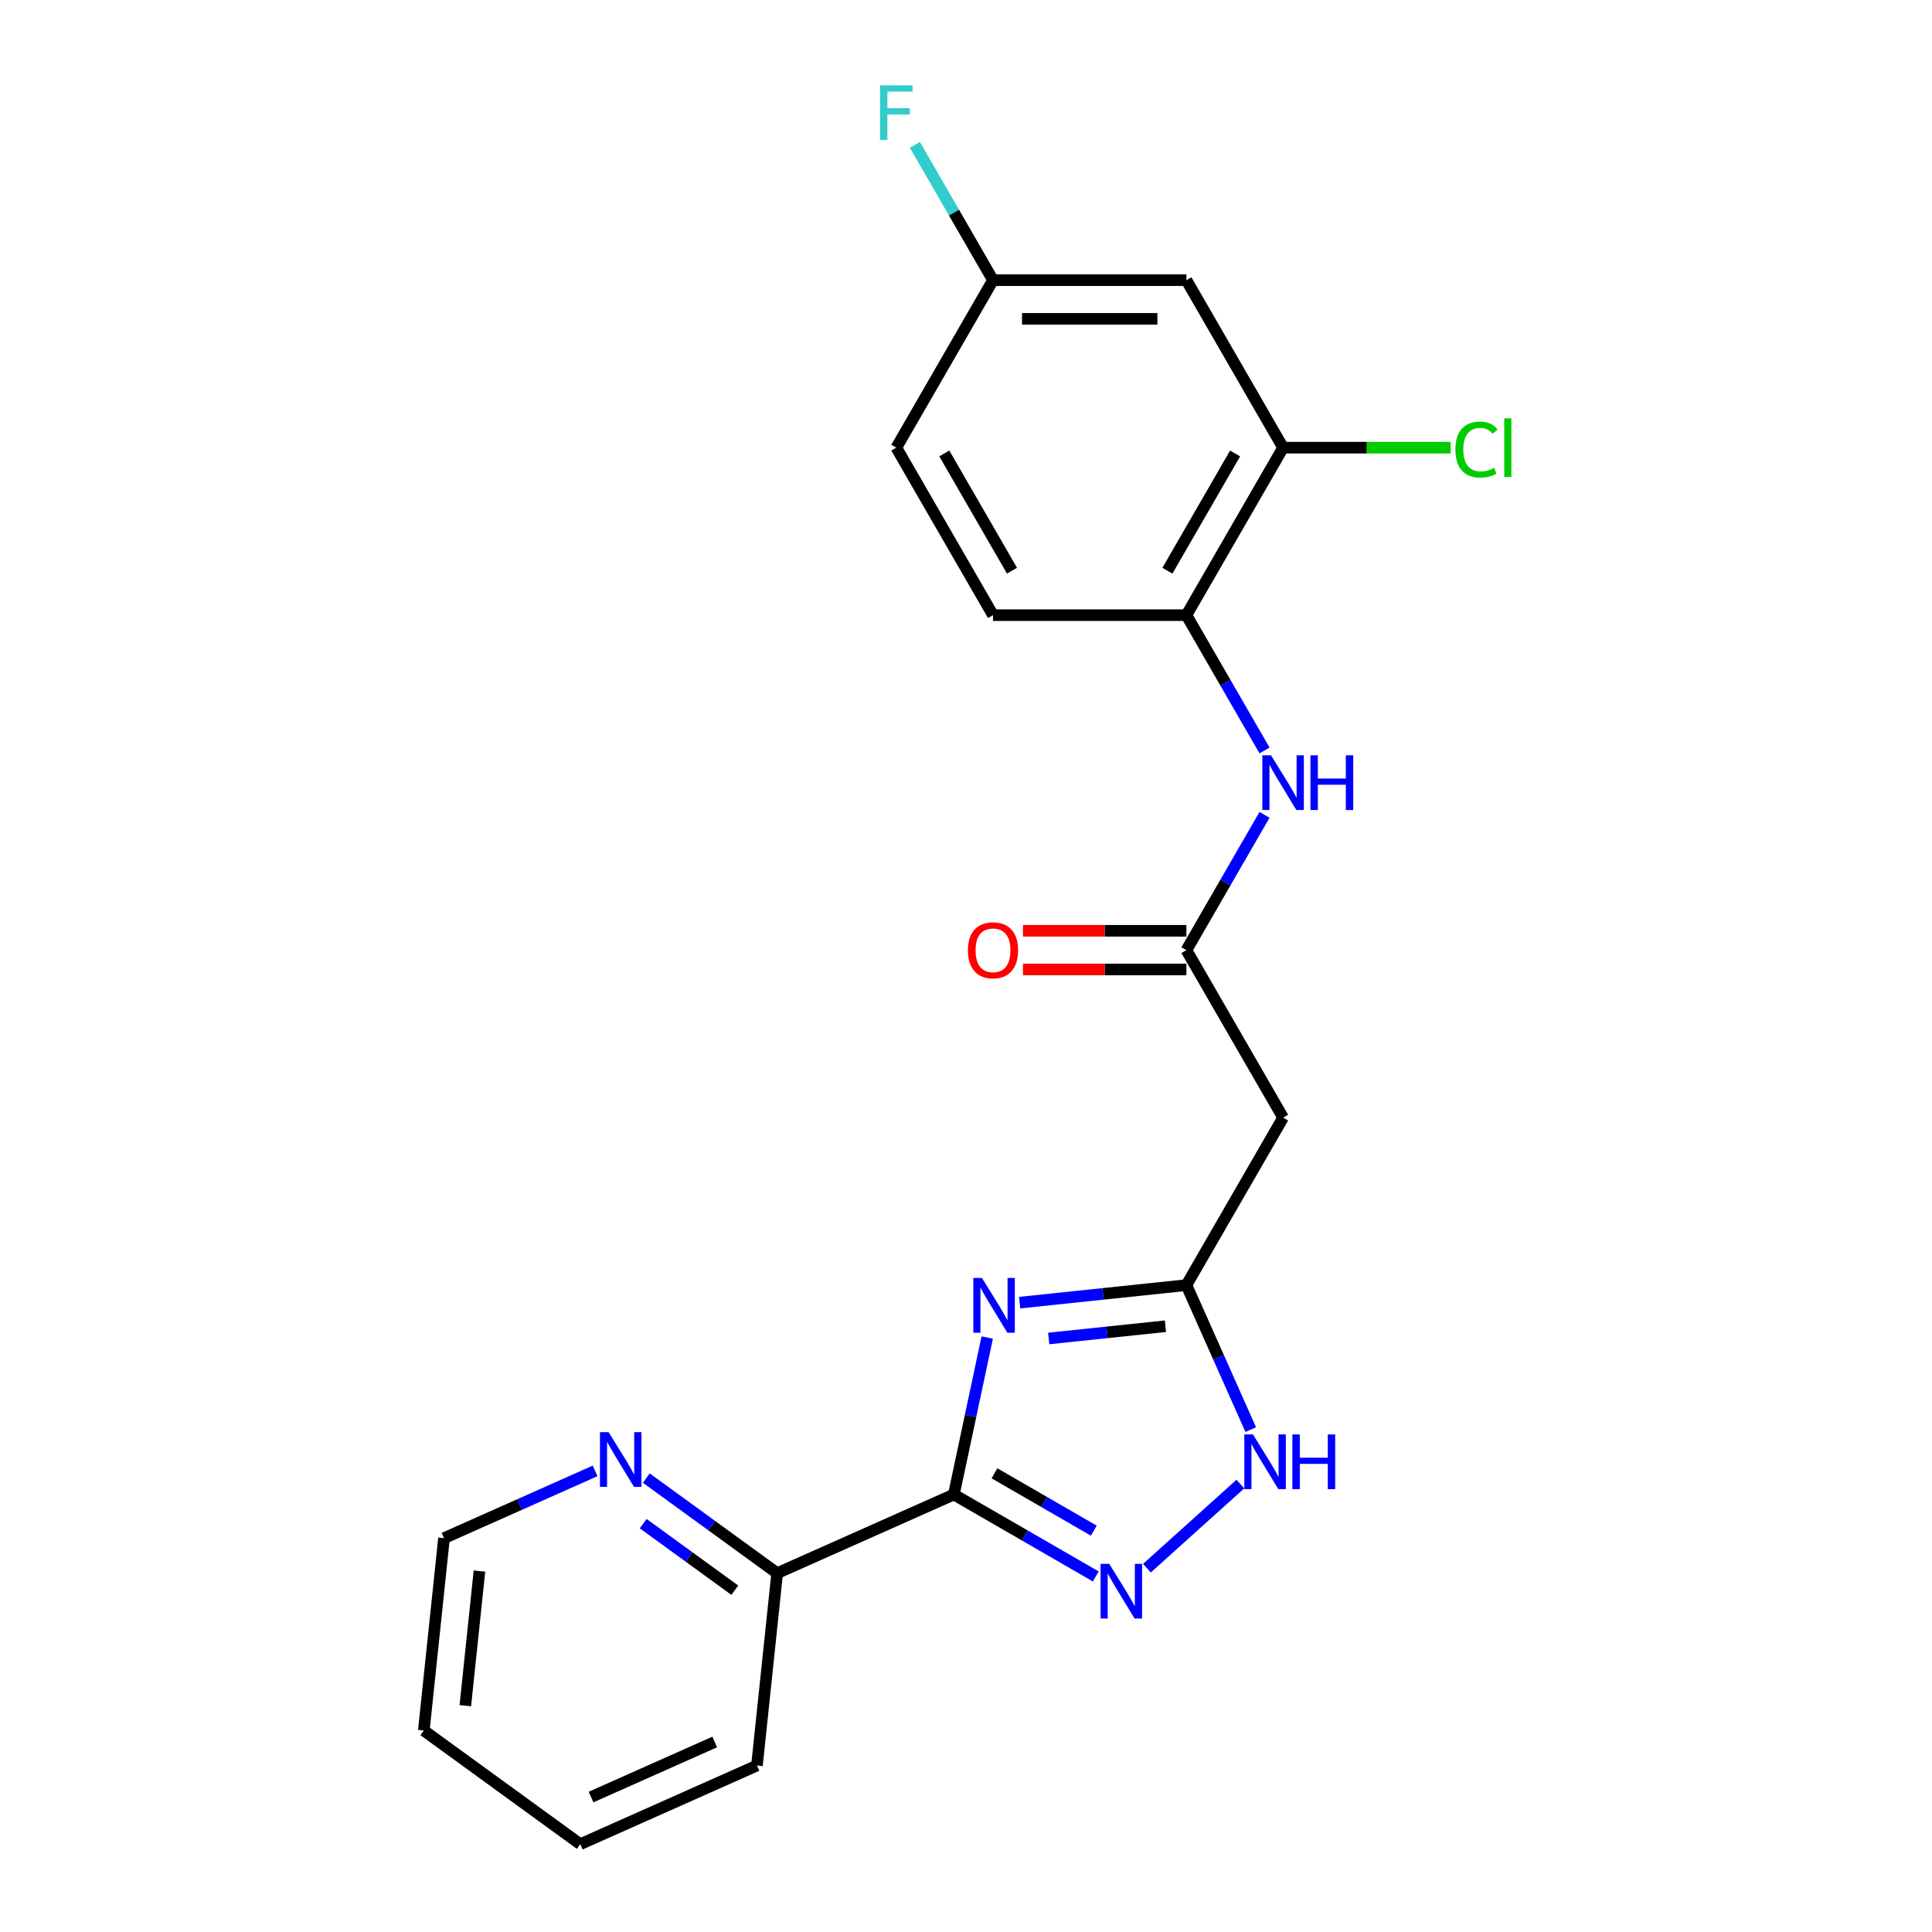 <?xml version='1.0' encoding='iso-8859-1'?>
<svg version='1.1' baseProfile='full'
              xmlns='http://www.w3.org/2000/svg'
                      xmlns:rdkit='http://www.rdkit.org/xml'
                      xmlns:xlink='http://www.w3.org/1999/xlink'
                  xml:space='preserve'
width='1000px' height='1000px' viewBox='0 0 1000 1000'>
<!-- END OF HEADER -->
<rect style='opacity:1.0;fill:#FFFFFF;stroke:none' width='1000' height='1000' x='0' y='0'> </rect>
<path class='bond-0' d='M 510.985,692.303 L 502.349,732.93' style='fill:none;fill-rule:evenodd;stroke:#0000FF;stroke-width:6px;stroke-linecap:butt;stroke-linejoin:miter;stroke-opacity:1' />
<path class='bond-0' d='M 502.349,732.93 L 493.714,773.557' style='fill:none;fill-rule:evenodd;stroke:#000000;stroke-width:6px;stroke-linecap:butt;stroke-linejoin:miter;stroke-opacity:1' />
<path class='bond-2' d='M 527.769,674.248 L 570.926,669.712' style='fill:none;fill-rule:evenodd;stroke:#0000FF;stroke-width:6px;stroke-linecap:butt;stroke-linejoin:miter;stroke-opacity:1' />
<path class='bond-2' d='M 570.926,669.712 L 614.083,665.176' style='fill:none;fill-rule:evenodd;stroke:#000000;stroke-width:6px;stroke-linecap:butt;stroke-linejoin:miter;stroke-opacity:1' />
<path class='bond-2' d='M 542.809,692.799 L 573.019,689.623' style='fill:none;fill-rule:evenodd;stroke:#0000FF;stroke-width:6px;stroke-linecap:butt;stroke-linejoin:miter;stroke-opacity:1' />
<path class='bond-2' d='M 573.019,689.623 L 603.229,686.448' style='fill:none;fill-rule:evenodd;stroke:#000000;stroke-width:6px;stroke-linecap:butt;stroke-linejoin:miter;stroke-opacity:1' />
<path class='bond-1' d='M 493.714,773.557 L 530.439,794.76' style='fill:none;fill-rule:evenodd;stroke:#000000;stroke-width:6px;stroke-linecap:butt;stroke-linejoin:miter;stroke-opacity:1' />
<path class='bond-1' d='M 530.439,794.76 L 567.164,815.964' style='fill:none;fill-rule:evenodd;stroke:#0000FF;stroke-width:6px;stroke-linecap:butt;stroke-linejoin:miter;stroke-opacity:1' />
<path class='bond-1' d='M 514.742,762.579 L 540.449,777.422' style='fill:none;fill-rule:evenodd;stroke:#000000;stroke-width:6px;stroke-linecap:butt;stroke-linejoin:miter;stroke-opacity:1' />
<path class='bond-1' d='M 540.449,777.422 L 566.157,792.264' style='fill:none;fill-rule:evenodd;stroke:#0000FF;stroke-width:6px;stroke-linecap:butt;stroke-linejoin:miter;stroke-opacity:1' />
<path class='bond-9' d='M 493.714,773.557 L 402.264,814.273' style='fill:none;fill-rule:evenodd;stroke:#000000;stroke-width:6px;stroke-linecap:butt;stroke-linejoin:miter;stroke-opacity:1' />
<path class='bond-22' d='M 593.649,811.686 L 642.002,768.149' style='fill:none;fill-rule:evenodd;stroke:#0000FF;stroke-width:6px;stroke-linecap:butt;stroke-linejoin:miter;stroke-opacity:1' />
<path class='bond-3' d='M 614.083,665.176 L 630.732,702.57' style='fill:none;fill-rule:evenodd;stroke:#000000;stroke-width:6px;stroke-linecap:butt;stroke-linejoin:miter;stroke-opacity:1' />
<path class='bond-3' d='M 630.732,702.57 L 647.38,739.964' style='fill:none;fill-rule:evenodd;stroke:#0000FF;stroke-width:6px;stroke-linecap:butt;stroke-linejoin:miter;stroke-opacity:1' />
<path class='bond-5' d='M 614.083,665.176 L 664.135,578.483' style='fill:none;fill-rule:evenodd;stroke:#000000;stroke-width:6px;stroke-linecap:butt;stroke-linejoin:miter;stroke-opacity:1' />
<path class='bond-4' d='M 614.083,491.79 L 664.135,578.483' style='fill:none;fill-rule:evenodd;stroke:#000000;stroke-width:6px;stroke-linecap:butt;stroke-linejoin:miter;stroke-opacity:1' />
<path class='bond-6' d='M 614.083,491.79 L 634.299,456.775' style='fill:none;fill-rule:evenodd;stroke:#000000;stroke-width:6px;stroke-linecap:butt;stroke-linejoin:miter;stroke-opacity:1' />
<path class='bond-6' d='M 634.299,456.775 L 654.515,421.76' style='fill:none;fill-rule:evenodd;stroke:#0000FF;stroke-width:6px;stroke-linecap:butt;stroke-linejoin:miter;stroke-opacity:1' />
<path class='bond-12' d='M 614.083,481.78 L 571.782,481.78' style='fill:none;fill-rule:evenodd;stroke:#000000;stroke-width:6px;stroke-linecap:butt;stroke-linejoin:miter;stroke-opacity:1' />
<path class='bond-12' d='M 571.782,481.78 L 529.481,481.78' style='fill:none;fill-rule:evenodd;stroke:#FF0000;stroke-width:6px;stroke-linecap:butt;stroke-linejoin:miter;stroke-opacity:1' />
<path class='bond-12' d='M 614.083,501.801 L 571.782,501.801' style='fill:none;fill-rule:evenodd;stroke:#000000;stroke-width:6px;stroke-linecap:butt;stroke-linejoin:miter;stroke-opacity:1' />
<path class='bond-12' d='M 571.782,501.801 L 529.481,501.801' style='fill:none;fill-rule:evenodd;stroke:#FF0000;stroke-width:6px;stroke-linecap:butt;stroke-linejoin:miter;stroke-opacity:1' />
<path class='bond-7' d='M 654.515,388.434 L 634.299,353.419' style='fill:none;fill-rule:evenodd;stroke:#0000FF;stroke-width:6px;stroke-linecap:butt;stroke-linejoin:miter;stroke-opacity:1' />
<path class='bond-7' d='M 634.299,353.419 L 614.083,318.404' style='fill:none;fill-rule:evenodd;stroke:#000000;stroke-width:6px;stroke-linecap:butt;stroke-linejoin:miter;stroke-opacity:1' />
<path class='bond-8' d='M 614.083,318.404 L 664.135,231.711' style='fill:none;fill-rule:evenodd;stroke:#000000;stroke-width:6px;stroke-linecap:butt;stroke-linejoin:miter;stroke-opacity:1' />
<path class='bond-8' d='M 604.252,295.39 L 639.289,234.704' style='fill:none;fill-rule:evenodd;stroke:#000000;stroke-width:6px;stroke-linecap:butt;stroke-linejoin:miter;stroke-opacity:1' />
<path class='bond-13' d='M 614.083,318.404 L 513.978,318.404' style='fill:none;fill-rule:evenodd;stroke:#000000;stroke-width:6px;stroke-linecap:butt;stroke-linejoin:miter;stroke-opacity:1' />
<path class='bond-10' d='M 664.135,231.711 L 614.083,145.018' style='fill:none;fill-rule:evenodd;stroke:#000000;stroke-width:6px;stroke-linecap:butt;stroke-linejoin:miter;stroke-opacity:1' />
<path class='bond-15' d='M 664.135,231.711 L 707.476,231.711' style='fill:none;fill-rule:evenodd;stroke:#000000;stroke-width:6px;stroke-linecap:butt;stroke-linejoin:miter;stroke-opacity:1' />
<path class='bond-15' d='M 707.476,231.711 L 750.817,231.711' style='fill:none;fill-rule:evenodd;stroke:#00CC00;stroke-width:6px;stroke-linecap:butt;stroke-linejoin:miter;stroke-opacity:1' />
<path class='bond-11' d='M 402.264,814.273 L 368.392,789.664' style='fill:none;fill-rule:evenodd;stroke:#000000;stroke-width:6px;stroke-linecap:butt;stroke-linejoin:miter;stroke-opacity:1' />
<path class='bond-11' d='M 368.392,789.664 L 334.52,765.054' style='fill:none;fill-rule:evenodd;stroke:#0000FF;stroke-width:6px;stroke-linecap:butt;stroke-linejoin:miter;stroke-opacity:1' />
<path class='bond-11' d='M 380.334,823.088 L 356.624,805.861' style='fill:none;fill-rule:evenodd;stroke:#000000;stroke-width:6px;stroke-linecap:butt;stroke-linejoin:miter;stroke-opacity:1' />
<path class='bond-11' d='M 356.624,805.861 L 332.914,788.635' style='fill:none;fill-rule:evenodd;stroke:#0000FF;stroke-width:6px;stroke-linecap:butt;stroke-linejoin:miter;stroke-opacity:1' />
<path class='bond-19' d='M 402.264,814.273 L 391.8,913.829' style='fill:none;fill-rule:evenodd;stroke:#000000;stroke-width:6px;stroke-linecap:butt;stroke-linejoin:miter;stroke-opacity:1' />
<path class='bond-24' d='M 614.083,145.018 L 513.978,145.018' style='fill:none;fill-rule:evenodd;stroke:#000000;stroke-width:6px;stroke-linecap:butt;stroke-linejoin:miter;stroke-opacity:1' />
<path class='bond-24' d='M 599.067,165.039 L 528.994,165.039' style='fill:none;fill-rule:evenodd;stroke:#000000;stroke-width:6px;stroke-linecap:butt;stroke-linejoin:miter;stroke-opacity:1' />
<path class='bond-18' d='M 308.035,761.329 L 268.931,778.739' style='fill:none;fill-rule:evenodd;stroke:#0000FF;stroke-width:6px;stroke-linecap:butt;stroke-linejoin:miter;stroke-opacity:1' />
<path class='bond-18' d='M 268.931,778.739 L 229.827,796.149' style='fill:none;fill-rule:evenodd;stroke:#000000;stroke-width:6px;stroke-linecap:butt;stroke-linejoin:miter;stroke-opacity:1' />
<path class='bond-16' d='M 513.978,318.404 L 463.926,231.711' style='fill:none;fill-rule:evenodd;stroke:#000000;stroke-width:6px;stroke-linecap:butt;stroke-linejoin:miter;stroke-opacity:1' />
<path class='bond-16' d='M 523.809,295.39 L 488.772,234.704' style='fill:none;fill-rule:evenodd;stroke:#000000;stroke-width:6px;stroke-linecap:butt;stroke-linejoin:miter;stroke-opacity:1' />
<path class='bond-14' d='M 513.978,145.018 L 463.926,231.711' style='fill:none;fill-rule:evenodd;stroke:#000000;stroke-width:6px;stroke-linecap:butt;stroke-linejoin:miter;stroke-opacity:1' />
<path class='bond-17' d='M 513.978,145.018 L 493.762,110.003' style='fill:none;fill-rule:evenodd;stroke:#000000;stroke-width:6px;stroke-linecap:butt;stroke-linejoin:miter;stroke-opacity:1' />
<path class='bond-17' d='M 493.762,110.003 L 473.546,74.987' style='fill:none;fill-rule:evenodd;stroke:#33CCCC;stroke-width:6px;stroke-linecap:butt;stroke-linejoin:miter;stroke-opacity:1' />
<path class='bond-23' d='M 229.827,796.149 L 219.364,895.705' style='fill:none;fill-rule:evenodd;stroke:#000000;stroke-width:6px;stroke-linecap:butt;stroke-linejoin:miter;stroke-opacity:1' />
<path class='bond-23' d='M 248.169,813.176 L 240.844,882.865' style='fill:none;fill-rule:evenodd;stroke:#000000;stroke-width:6px;stroke-linecap:butt;stroke-linejoin:miter;stroke-opacity:1' />
<path class='bond-21' d='M 391.8,913.829 L 300.35,954.545' style='fill:none;fill-rule:evenodd;stroke:#000000;stroke-width:6px;stroke-linecap:butt;stroke-linejoin:miter;stroke-opacity:1' />
<path class='bond-21' d='M 369.939,901.647 L 305.924,930.148' style='fill:none;fill-rule:evenodd;stroke:#000000;stroke-width:6px;stroke-linecap:butt;stroke-linejoin:miter;stroke-opacity:1' />
<path class='bond-20' d='M 219.364,895.705 L 300.35,954.545' style='fill:none;fill-rule:evenodd;stroke:#000000;stroke-width:6px;stroke-linecap:butt;stroke-linejoin:miter;stroke-opacity:1' />
<path  class='atom-0' d='M 508.267 661.48
L 517.547 676.48
Q 518.467 677.96, 519.947 680.64
Q 521.427 683.32, 521.507 683.48
L 521.507 661.48
L 525.267 661.48
L 525.267 689.8
L 521.387 689.8
L 511.427 673.4
Q 510.267 671.48, 509.027 669.28
Q 507.827 667.08, 507.467 666.4
L 507.467 689.8
L 503.787 689.8
L 503.787 661.48
L 508.267 661.48
' fill='#0000FF'/>
<path  class='atom-2' d='M 574.147 809.449
L 583.427 824.449
Q 584.347 825.929, 585.827 828.609
Q 587.307 831.289, 587.387 831.449
L 587.387 809.449
L 591.147 809.449
L 591.147 837.769
L 587.267 837.769
L 577.307 821.369
Q 576.147 819.449, 574.907 817.249
Q 573.707 815.049, 573.347 814.369
L 573.347 837.769
L 569.667 837.769
L 569.667 809.449
L 574.147 809.449
' fill='#0000FF'/>
<path  class='atom-4' d='M 648.539 742.466
L 657.819 757.466
Q 658.739 758.946, 660.219 761.626
Q 661.699 764.306, 661.779 764.466
L 661.779 742.466
L 665.539 742.466
L 665.539 770.786
L 661.659 770.786
L 651.699 754.386
Q 650.539 752.466, 649.299 750.266
Q 648.099 748.066, 647.739 747.386
L 647.739 770.786
L 644.059 770.786
L 644.059 742.466
L 648.539 742.466
' fill='#0000FF'/>
<path  class='atom-4' d='M 668.939 742.466
L 672.779 742.466
L 672.779 754.506
L 687.259 754.506
L 687.259 742.466
L 691.099 742.466
L 691.099 770.786
L 687.259 770.786
L 687.259 757.706
L 672.779 757.706
L 672.779 770.786
L 668.939 770.786
L 668.939 742.466
' fill='#0000FF'/>
<path  class='atom-7' d='M 657.875 390.937
L 667.155 405.937
Q 668.075 407.417, 669.555 410.097
Q 671.035 412.777, 671.115 412.937
L 671.115 390.937
L 674.875 390.937
L 674.875 419.257
L 670.995 419.257
L 661.035 402.857
Q 659.875 400.937, 658.635 398.737
Q 657.435 396.537, 657.075 395.857
L 657.075 419.257
L 653.395 419.257
L 653.395 390.937
L 657.875 390.937
' fill='#0000FF'/>
<path  class='atom-7' d='M 678.275 390.937
L 682.115 390.937
L 682.115 402.977
L 696.595 402.977
L 696.595 390.937
L 700.435 390.937
L 700.435 419.257
L 696.595 419.257
L 696.595 406.177
L 682.115 406.177
L 682.115 419.257
L 678.275 419.257
L 678.275 390.937
' fill='#0000FF'/>
<path  class='atom-12' d='M 315.017 741.273
L 324.297 756.273
Q 325.217 757.753, 326.697 760.433
Q 328.177 763.113, 328.257 763.273
L 328.257 741.273
L 332.017 741.273
L 332.017 769.593
L 328.137 769.593
L 318.177 753.193
Q 317.017 751.273, 315.777 749.073
Q 314.577 746.873, 314.217 746.193
L 314.217 769.593
L 310.537 769.593
L 310.537 741.273
L 315.017 741.273
' fill='#0000FF'/>
<path  class='atom-13' d='M 500.978 491.87
Q 500.978 485.07, 504.338 481.27
Q 507.698 477.47, 513.978 477.47
Q 520.258 477.47, 523.618 481.27
Q 526.978 485.07, 526.978 491.87
Q 526.978 498.75, 523.578 502.67
Q 520.178 506.55, 513.978 506.55
Q 507.738 506.55, 504.338 502.67
Q 500.978 498.79, 500.978 491.87
M 513.978 503.35
Q 518.298 503.35, 520.618 500.47
Q 522.978 497.55, 522.978 491.87
Q 522.978 486.31, 520.618 483.51
Q 518.298 480.67, 513.978 480.67
Q 509.658 480.67, 507.298 483.47
Q 504.978 486.27, 504.978 491.87
Q 504.978 497.59, 507.298 500.47
Q 509.658 503.35, 513.978 503.35
' fill='#FF0000'/>
<path  class='atom-16' d='M 753.32 232.691
Q 753.32 225.651, 756.6 221.971
Q 759.92 218.251, 766.2 218.251
Q 772.04 218.251, 775.16 222.371
L 772.52 224.531
Q 770.24 221.531, 766.2 221.531
Q 761.92 221.531, 759.64 224.411
Q 757.4 227.251, 757.4 232.691
Q 757.4 238.291, 759.72 241.171
Q 762.08 244.051, 766.64 244.051
Q 769.76 244.051, 773.4 242.171
L 774.52 245.171
Q 773.04 246.131, 770.8 246.691
Q 768.56 247.251, 766.08 247.251
Q 759.92 247.251, 756.6 243.491
Q 753.32 239.731, 753.32 232.691
' fill='#00CC00'/>
<path  class='atom-16' d='M 778.6 216.531
L 782.28 216.531
L 782.28 246.891
L 778.6 246.891
L 778.6 216.531
' fill='#00CC00'/>
<path  class='atom-18' d='M 455.506 44.165
L 472.346 44.165
L 472.346 47.405
L 459.306 47.405
L 459.306 56.005
L 470.906 56.005
L 470.906 59.285
L 459.306 59.285
L 459.306 72.485
L 455.506 72.485
L 455.506 44.165
' fill='#33CCCC'/>
</svg>
